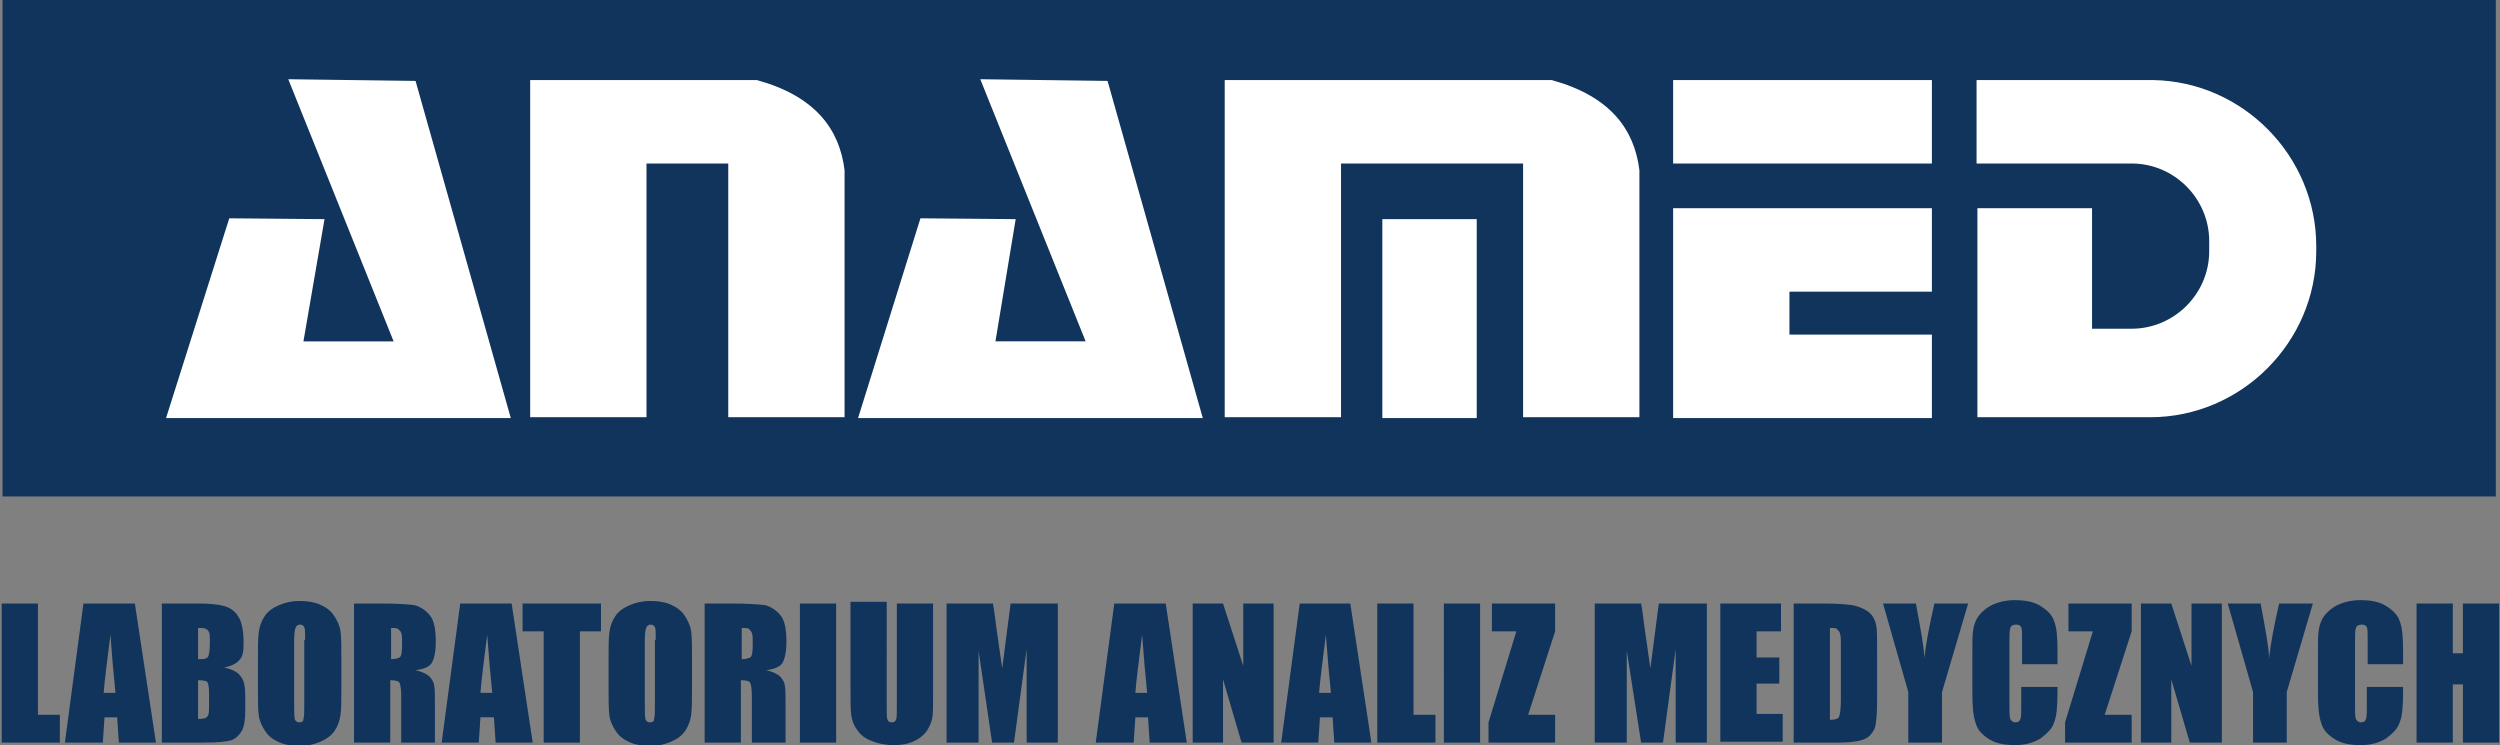 <?xml version="1.0" encoding="utf-8"?>
<!-- Generator: Adobe Illustrator 22.0.0, SVG Export Plug-In . SVG Version: 6.00 Build 0)  -->
<svg version="1.1" id="Warstwa_1" xmlns="http://www.w3.org/2000/svg" xmlns:xlink="http://www.w3.org/1999/xlink" x="0px" y="0px"
	 viewBox="0 0 296.6 88.4" style="enable-background:new 0 0 296.6 88.4;" xml:space="preserve">
<rect x="0" y="0" width="296.6" height="88.4" fill="#808080" stroke="none"/>
<style type="text/css">
	.st0{fill-rule:evenodd;clip-rule:evenodd;fill:#10345C;}
	.st1{fill-rule:evenodd;clip-rule:evenodd;fill:#FFFFFF;}
</style>
<g>
	<rect x="0.3" y="0" class="st0" width="295.8" height="58.9"/>
	<path class="st0" d="M4.5,71.6v13.2h2.6v3.3H0.2V71.6H4.5L4.5,71.6z M16,71.6l2.5,16.5h-4.4l-0.2-3h-1.5l-0.2,3H7.7l2.2-16.5H16
		L16,71.6z M13.7,82.2c-0.2-1.9-0.4-4.2-0.6-6.9c-0.4,3.2-0.7,5.5-0.8,6.9H13.7L13.7,82.2z M19.2,71.6h4.3c1.3,0,2.4,0.1,3.1,0.3
		c0.7,0.2,1.3,0.6,1.7,1.3c0.4,0.6,0.6,1.7,0.6,3.1c0,1-0.1,1.6-0.5,2c-0.3,0.4-0.9,0.7-1.8,0.9c1,0.2,1.7,0.6,2,1.1
		c0.4,0.5,0.5,1.3,0.5,2.4v1.5c0,1.1-0.1,1.9-0.4,2.5c-0.3,0.5-0.7,0.9-1.2,1.1c-0.6,0.2-1.7,0.3-3.4,0.3h-4.9V71.6L19.2,71.6z
		 M23.5,74.5v3.7c0.2,0,0.3,0,0.4,0c0.4,0,0.7-0.1,0.8-0.3c0.1-0.2,0.2-0.8,0.2-1.8c0-0.5,0-0.9-0.1-1.1c-0.1-0.2-0.2-0.3-0.4-0.4
		C24.2,74.5,23.9,74.5,23.5,74.5L23.5,74.5z M23.5,80.7v4.6c0.6,0,1-0.1,1.1-0.3c0.2-0.2,0.2-0.6,0.2-1.3v-1.5
		c0-0.7-0.1-1.1-0.2-1.3C24.5,80.8,24.1,80.7,23.5,80.7L23.5,80.7z M40.5,81.3c0,1.7,0,2.8-0.1,3.5c-0.1,0.7-0.3,1.3-0.7,1.9
		c-0.4,0.6-1,1-1.7,1.3c-0.7,0.3-1.5,0.5-2.4,0.5c-0.9,0-1.7-0.1-2.4-0.4c-0.7-0.3-1.3-0.7-1.7-1.3c-0.4-0.6-0.7-1.2-0.8-1.9
		c-0.1-0.7-0.1-1.9-0.1-3.6v-2.8c0-1.7,0-2.8,0.1-3.5c0.1-0.7,0.3-1.3,0.7-1.9c0.4-0.6,1-1,1.7-1.3c0.7-0.3,1.5-0.5,2.4-0.5
		c0.9,0,1.7,0.1,2.4,0.4c0.7,0.3,1.3,0.7,1.7,1.3c0.4,0.6,0.7,1.2,0.8,1.9c0.1,0.7,0.1,1.9,0.1,3.6V81.3L40.5,81.3z M36.2,75.9
		c0-0.8,0-1.3-0.1-1.5c-0.1-0.2-0.3-0.3-0.5-0.3c-0.2,0-0.4,0.1-0.5,0.3c-0.1,0.2-0.2,0.7-0.2,1.5v7.7c0,1,0,1.5,0.1,1.8
		c0.1,0.2,0.3,0.3,0.5,0.3c0.3,0,0.5-0.1,0.5-0.4c0.1-0.3,0.1-0.9,0.1-1.8V75.9L36.2,75.9z M42.1,71.6h3c2,0,3.4,0.1,4.1,0.2
		c0.7,0.2,1.3,0.6,1.8,1.2c0.5,0.6,0.7,1.7,0.7,3.1c0,1.3-0.2,2.1-0.5,2.6c-0.3,0.4-0.9,0.7-1.9,0.8c0.8,0.2,1.4,0.5,1.7,0.8
		c0.3,0.4,0.5,0.7,0.5,1c0.1,0.3,0.1,1.1,0.1,2.4v4.4h-4v-5.5c0-0.9-0.1-1.4-0.2-1.6c-0.1-0.2-0.5-0.3-1.1-0.3v7.4h-4.3V71.6
		L42.1,71.6z M46.4,74.5v3.7c0.5,0,0.8-0.1,1-0.2c0.2-0.1,0.3-0.6,0.3-1.3v-0.9c0-0.5-0.1-0.9-0.3-1C47.2,74.5,46.9,74.5,46.4,74.5
		L46.4,74.5z M60.7,71.6l2.5,16.5h-4.4l-0.2-3H57l-0.2,3h-4.4l2.2-16.5H60.7L60.7,71.6z M58.4,82.2c-0.2-1.9-0.4-4.2-0.6-6.9
		c-0.4,3.2-0.7,5.5-0.8,6.9H58.4L58.4,82.2z M71.4,71.6H62v3.3h2.5v13.2h4.3V74.9h2.5V71.6L71.4,71.6z M82.1,81.3
		c0,1.7,0,2.8-0.1,3.5c-0.1,0.7-0.3,1.3-0.7,1.9c-0.4,0.6-1,1-1.7,1.3c-0.7,0.3-1.5,0.5-2.4,0.5c-0.9,0-1.7-0.1-2.4-0.4
		c-0.7-0.3-1.3-0.7-1.7-1.3c-0.4-0.6-0.7-1.2-0.8-1.9c-0.1-0.7-0.1-1.9-0.1-3.6v-2.8c0-1.7,0-2.8,0.1-3.5c0.1-0.7,0.3-1.3,0.7-1.9
		c0.4-0.6,1-1,1.7-1.3c0.7-0.3,1.5-0.5,2.4-0.5c0.9,0,1.7,0.1,2.4,0.4c0.7,0.3,1.3,0.7,1.7,1.3c0.4,0.6,0.7,1.2,0.8,1.9
		c0.1,0.7,0.1,1.9,0.1,3.6V81.3L82.1,81.3z M77.8,75.9c0-0.8,0-1.3-0.1-1.5c-0.1-0.2-0.3-0.3-0.5-0.3c-0.2,0-0.4,0.1-0.5,0.3
		c-0.1,0.2-0.2,0.7-0.2,1.5v7.7c0,1,0,1.5,0.1,1.8c0.1,0.2,0.3,0.3,0.5,0.3c0.3,0,0.5-0.1,0.5-0.4c0.1-0.3,0.1-0.9,0.1-1.8V75.9
		L77.8,75.9z M83.7,71.6h3c2,0,3.4,0.1,4.1,0.2c0.7,0.2,1.3,0.6,1.8,1.2c0.5,0.6,0.7,1.7,0.7,3.1c0,1.3-0.2,2.1-0.5,2.6
		c-0.3,0.4-0.9,0.7-1.9,0.8c0.8,0.2,1.4,0.5,1.7,0.8c0.3,0.4,0.5,0.7,0.5,1c0.1,0.3,0.1,1.1,0.1,2.4v4.4h-4v-5.5
		c0-0.9-0.1-1.4-0.2-1.6c-0.1-0.2-0.5-0.3-1.1-0.3v7.4h-4.3V71.6L83.7,71.6z M88,74.5v3.7c0.5,0,0.8-0.1,1-0.2
		c0.2-0.1,0.3-0.6,0.3-1.3v-0.9c0-0.5-0.1-0.9-0.3-1C88.9,74.5,88.5,74.5,88,74.5L88,74.5z M99.2,71.6v16.5h-4.3V71.6H99.2
		L99.2,71.6z M110.7,71.6v11c0,1.2,0,2.1-0.1,2.6c-0.1,0.5-0.3,1-0.7,1.6c-0.4,0.5-0.9,0.9-1.6,1.2c-0.7,0.3-1.4,0.4-2.3,0.4
		c-1,0-1.9-0.2-2.6-0.5c-0.8-0.3-1.3-0.7-1.7-1.3c-0.4-0.5-0.6-1.1-0.7-1.7c-0.1-0.6-0.1-1.8-0.1-3.7v-9.8h4.3V84
		c0,0.7,0,1.2,0.1,1.4c0.1,0.2,0.2,0.3,0.5,0.3c0.3,0,0.4-0.1,0.5-0.3c0.1-0.2,0.1-0.7,0.1-1.6V71.6H110.7L110.7,71.6z M125.5,71.6
		v16.5h-3.7l0-11.1l-1.5,11.1h-2.6l-1.6-10.9l0,10.9h-3.8V71.6h5.5c0.2,1,0.3,2.2,0.5,3.5l0.6,4.2l1-7.7H125.5L125.5,71.6z
		 M138.3,71.6l2.5,16.5h-4.4l-0.2-3h-1.5l-0.2,3H130l2.2-16.5H138.3L138.3,71.6z M136.1,82.2c-0.2-1.9-0.4-4.2-0.6-6.9
		c-0.4,3.2-0.7,5.5-0.8,6.9H136.1L136.1,82.2z M151.1,71.6v16.5h-3.8l-2.2-7.5v7.5h-3.6V71.6h3.6l2.4,7.4v-7.4H151.1L151.1,71.6z
		 M160.2,71.6l2.5,16.5h-4.4l-0.2-3h-1.5l-0.2,3h-4.4l2.2-16.5H160.2L160.2,71.6z M157.9,82.2c-0.2-1.9-0.4-4.2-0.6-6.9
		c-0.4,3.2-0.7,5.5-0.8,6.9H157.9L157.9,82.2z M167.7,71.6v13.2h2.6v3.3h-6.9V71.6H167.7L167.7,71.6z M175.6,71.6v16.5h-4.3V71.6
		H175.6L175.6,71.6z M184.5,71.6v3.3l-3.2,9.9h3.2v3.3h-7.9v-2.4l3.3-10.8H177v-3.3H184.5L184.5,71.6z M202.5,71.6v16.5h-3.7l0-11.1
		l-1.5,11.1h-2.6L193,77.2l0,10.9h-3.8V71.6h5.5c0.2,1,0.3,2.2,0.5,3.5l0.6,4.2l1-7.7H202.5L202.5,71.6z M204.2,71.6h7.1v3.3h-2.9
		v3.1h2.7v3.1h-2.7v3.6h3.1v3.3h-7.4V71.6L204.2,71.6z M212.8,71.6h3.2c2.1,0,3.5,0.1,4.2,0.3c0.7,0.2,1.3,0.5,1.7,0.9
		c0.4,0.4,0.6,0.9,0.7,1.4c0.1,0.5,0.1,1.6,0.1,3.1v5.8c0,1.5-0.1,2.5-0.2,3c-0.1,0.5-0.4,0.9-0.7,1.2c-0.3,0.3-0.8,0.5-1.3,0.6
		c-0.5,0.1-1.3,0.2-2.3,0.2h-5.4V71.6L212.8,71.6z M217.1,74.5v10.9c0.6,0,1-0.1,1.1-0.4c0.1-0.3,0.2-0.9,0.2-2v-6.4
		c0-0.7,0-1.2-0.1-1.4c0-0.2-0.2-0.4-0.3-0.5C217.9,74.5,217.6,74.5,217.1,74.5L217.1,74.5z M233.5,71.6l-3.1,10.5v6h-4v-6l-3-10.5
		h3.9c0.6,3.2,1,5.4,1,6.5c0.2-1.8,0.6-3.9,1.2-6.5H233.5L233.5,71.6z M244.2,78.8h-4.3V76c0-0.8,0-1.4-0.1-1.6
		c-0.1-0.2-0.3-0.3-0.6-0.3c-0.3,0-0.6,0.1-0.7,0.4c-0.1,0.3-0.1,0.8-0.1,1.6v7.6c0,0.8,0,1.3,0.1,1.6c0.1,0.2,0.3,0.4,0.6,0.4
		c0.3,0,0.5-0.1,0.6-0.4c0.1-0.2,0.1-0.8,0.1-1.7v-2.1h4.3v0.6c0,1.7-0.1,2.9-0.4,3.6c-0.2,0.7-0.8,1.3-1.6,1.9
		c-0.8,0.5-1.8,0.8-3,0.8c-1.3,0-2.3-0.2-3.1-0.7c-0.8-0.5-1.4-1.1-1.6-1.9c-0.3-0.8-0.4-2-0.4-3.6v-4.8c0-1.2,0-2.1,0.1-2.7
		c0.1-0.6,0.3-1.2,0.7-1.7c0.4-0.5,1-1,1.7-1.3c0.7-0.3,1.5-0.5,2.5-0.5c1.3,0,2.3,0.2,3.1,0.7c0.8,0.5,1.4,1.1,1.6,1.8
		c0.3,0.7,0.4,1.9,0.4,3.4V78.8L244.2,78.8z M252.9,71.6v3.3l-3.2,9.9h3.2v3.3H245v-2.4l3.3-10.8h-2.9v-3.3H252.9L252.9,71.6z
		 M263.6,71.6v16.5h-3.8l-2.2-7.5v7.5H254V71.6h3.6l2.4,7.4v-7.4H263.6L263.6,71.6z M274.4,71.6l-3.1,10.5v6h-4v-6l-3-10.5h3.9
		c0.6,3.2,1,5.4,1,6.5c0.2-1.8,0.6-3.9,1.2-6.5H274.4L274.4,71.6z M285.2,78.8h-4.3V76c0-0.8,0-1.4-0.1-1.6
		c-0.1-0.2-0.3-0.3-0.6-0.3c-0.3,0-0.6,0.1-0.7,0.4c-0.1,0.3-0.1,0.8-0.1,1.6v7.6c0,0.8,0,1.3,0.1,1.6c0.1,0.2,0.3,0.4,0.6,0.4
		c0.3,0,0.5-0.1,0.6-0.4c0.1-0.2,0.1-0.8,0.1-1.7v-2.1h4.3v0.6c0,1.7-0.1,2.9-0.4,3.6c-0.2,0.7-0.8,1.3-1.6,1.9
		c-0.8,0.5-1.8,0.8-3,0.8c-1.3,0-2.3-0.2-3.1-0.7c-0.8-0.5-1.4-1.1-1.6-1.9c-0.3-0.8-0.4-2-0.4-3.6v-4.8c0-1.2,0-2.1,0.1-2.7
		c0.1-0.6,0.3-1.2,0.7-1.7c0.4-0.5,1-1,1.7-1.3c0.7-0.3,1.5-0.5,2.5-0.5c1.3,0,2.3,0.2,3.1,0.7c0.8,0.5,1.4,1.1,1.6,1.8
		c0.3,0.7,0.4,1.9,0.4,3.4V78.8L285.2,78.8z M296.5,71.6v16.5h-4.3v-6.9H291v6.9h-4.3V71.6h4.3v5.9h1.2v-5.9H296.5z"/>
	<path class="st1" d="M19.7,49.6h40.9l-11.3-40L34.2,9.4l12.5,31.1l-10.7,0L38.5,26l-11.3-0.1L19.7,49.6L19.7,49.6z M234.4,24.7
		h13.8V39h4.1h0.6c5,0,9.2-4.1,9.2-9.2v-0.6v-0.6c0-5-4.1-9.2-9.2-9.2h-0.6h-5.5h-4.9h-7.4V9.5l7.4,0v0H255c0.1,0,0.2,0,0.4,0h0.1
		l0,0c10.6,0.2,19.3,9,19.3,19.7v0.6c0,10.8-8.9,19.7-19.7,19.7h-6.8h-6.3h-7.4V24.7L234.4,24.7z M198.5,24.7h13.8h16.9v9.9h-16.9
		v5.1h16.9v9.9h-30.7v0v-9.9v-5.1V24.7L198.5,24.7z M198.5,9.5h30.7v9.9h-30.7V9.5L198.5,9.5z M145.4,9.5h0.6h13.1h21.6h2.8h0.6
		c6.9,1.9,9.8,5.8,10.4,10.7v29.3h-13.8V19.4h-21.6v30.1h-13.8V9.5L145.4,9.5z M164,26v23.6h11.2V26H164L164,26z M62.9,9.5h13.8h9.7
		h2.8h0.6c6.9,1.9,9.8,5.8,10.4,10.7v29.3H86.4V19.4h-9.7v30.1H62.9V19.4V9.5L62.9,9.5z M101.8,49.6h40.9l-11.3-40l-15.1-0.2
		l12.5,31.1l-10.7,0l2.4-14.5l-11.3-0.1L101.8,49.6z"/>
</g>
</svg>
